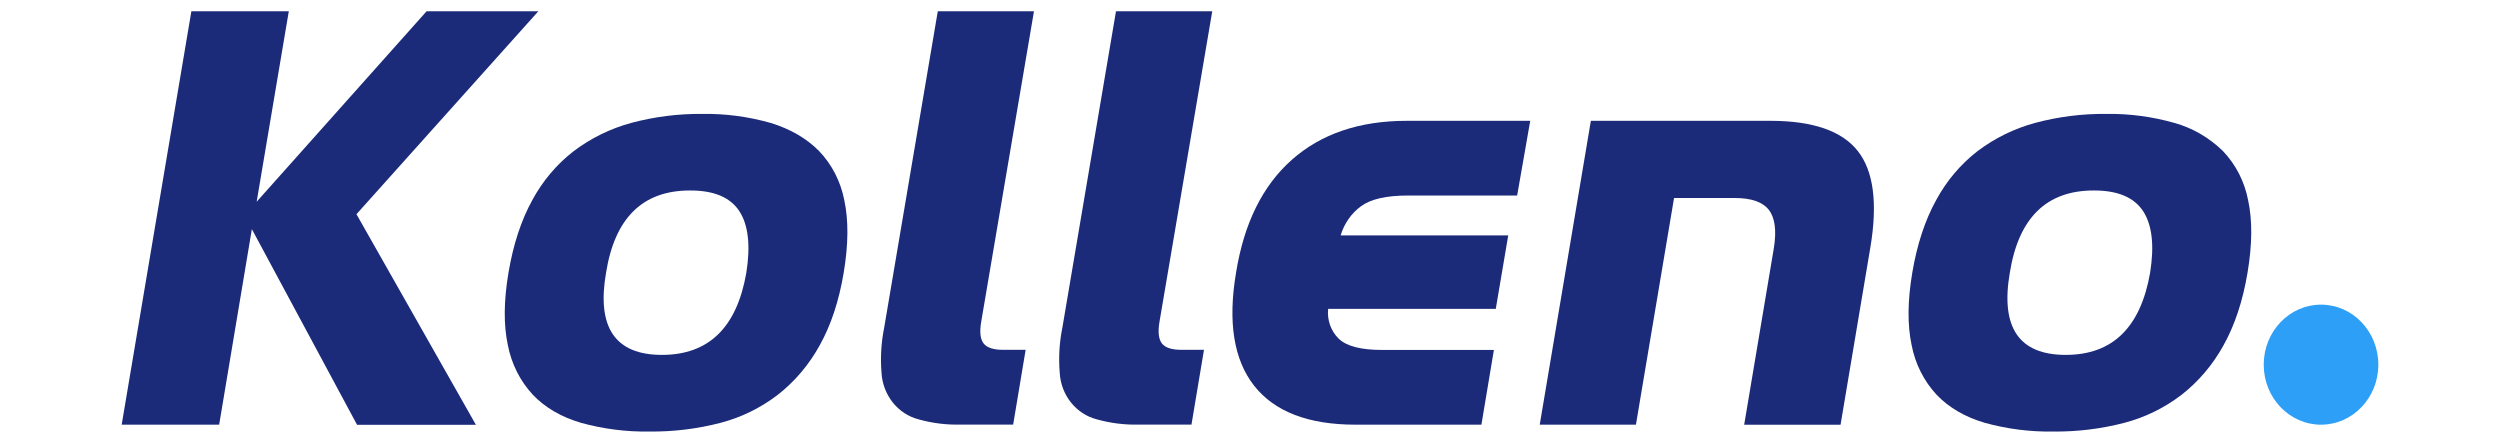 <?xml version="1.0" encoding="UTF-8"?> <svg xmlns="http://www.w3.org/2000/svg" width="113" height="20" viewBox="0 0 113 20" fill="none"><path d="M11.384 10.357L9.906 19.195H5.5L8.65 0.508H13.054L11.601 9.119L19.283 0.508H24.334L16.112 9.682L21.511 19.201H16.139L11.384 10.357Z" fill="#1B2B79"></path><path d="M37.051 15.607C36.572 16.48 35.928 17.241 35.157 17.844C34.38 18.439 33.5 18.87 32.565 19.113C31.515 19.385 30.436 19.517 29.355 19.506C28.313 19.523 27.274 19.39 26.266 19.113C25.369 18.85 24.643 18.427 24.085 17.844C23.512 17.227 23.12 16.451 22.956 15.607C22.759 14.697 22.768 13.604 22.983 12.328C23.198 11.053 23.556 9.959 24.058 9.049C24.527 8.177 25.169 7.419 25.939 6.825C26.721 6.238 27.599 5.808 28.531 5.556C29.58 5.275 30.659 5.138 31.741 5.149C32.784 5.132 33.824 5.27 34.83 5.556C35.725 5.83 36.455 6.253 37.02 6.825C37.602 7.432 37.999 8.206 38.162 9.049C38.358 9.959 38.349 11.052 38.135 12.328C37.921 13.605 37.56 14.698 37.051 15.607ZM33.734 12.328C33.93 11.09 33.823 10.159 33.412 9.536C33.001 8.914 32.257 8.605 31.182 8.61C29.051 8.61 27.789 9.849 27.394 12.326C26.963 14.801 27.805 16.04 29.919 16.041C32.034 16.041 33.305 14.804 33.734 12.328Z" fill="#1B2B79"></path><path d="M41.525 18.956C41.066 18.839 40.655 18.571 40.352 18.191C40.05 17.811 39.872 17.339 39.844 16.845C39.789 16.162 39.83 15.475 39.966 14.804L42.388 0.508H46.736L44.345 14.575C44.273 15.024 44.313 15.344 44.466 15.532C44.619 15.719 44.909 15.812 45.338 15.812H46.359L45.795 19.191H43.431C42.788 19.209 42.146 19.13 41.525 18.956Z" fill="#1B2B79"></path><path d="M49.583 18.956C49.123 18.84 48.711 18.573 48.407 18.192C48.104 17.812 47.926 17.34 47.899 16.845C47.843 16.162 47.883 15.475 48.02 14.804L50.443 0.508H54.794L52.404 14.575C52.332 15.024 52.373 15.344 52.525 15.532C52.678 15.719 52.969 15.812 53.399 15.812H54.42L53.855 19.191H51.49C50.847 19.209 50.204 19.13 49.583 18.956Z" fill="#1B2B79"></path><path d="M56.688 17.436C55.766 16.263 55.493 14.56 55.869 12.328C56.227 10.095 57.069 8.392 58.393 7.22C59.718 6.048 61.446 5.462 63.578 5.461H69.166L68.575 8.838H63.633C62.664 8.838 61.961 8.998 61.524 9.317C61.083 9.638 60.757 10.104 60.597 10.64H68.172L67.609 13.962H60.032C60.007 14.207 60.035 14.455 60.116 14.686C60.197 14.918 60.327 15.127 60.498 15.297C60.848 15.645 61.506 15.818 62.472 15.817H67.524L66.96 19.195H61.267C59.139 19.195 57.612 18.609 56.688 17.436Z" fill="#1B2B79"></path><path d="M80.18 11.203C80.305 10.415 80.228 9.843 79.951 9.486C79.674 9.129 79.16 8.95 78.407 8.95H75.667L73.944 19.195H69.596L71.907 5.461H80.023C81.939 5.461 83.256 5.916 83.972 6.825C84.689 7.735 84.877 9.194 84.537 11.203L83.193 19.198H78.837L80.18 11.203Z" fill="#1B2B79"></path><path d="M100.503 15.607C100.023 16.48 99.379 17.241 98.608 17.844C97.831 18.439 96.95 18.87 96.016 19.113C94.966 19.385 93.887 19.517 92.806 19.506C91.764 19.523 90.725 19.39 89.717 19.113C88.821 18.85 88.094 18.427 87.536 17.844C86.962 17.227 86.57 16.451 86.407 15.607C86.211 14.697 86.22 13.604 86.435 12.328C86.65 11.053 87.009 9.959 87.512 9.049C87.981 8.177 88.622 7.419 89.392 6.825C90.174 6.238 91.053 5.808 91.984 5.556C93.033 5.275 94.112 5.138 95.195 5.149C96.237 5.132 97.277 5.27 98.284 5.556C99.102 5.784 99.854 6.22 100.474 6.825C101.056 7.432 101.453 8.206 101.615 9.049C101.812 9.959 101.803 11.052 101.588 12.328C101.374 13.605 101.012 14.698 100.503 15.607ZM97.185 12.328C97.383 11.09 97.275 10.159 96.863 9.536C96.45 8.914 95.707 8.605 94.632 8.61C92.502 8.61 91.239 9.849 90.844 12.326C90.416 14.801 91.257 16.04 93.37 16.041C95.483 16.041 96.754 14.804 97.185 12.328Z" fill="#1B2B79"></path><path d="M104.91 19.196C106.341 19.196 107.5 17.982 107.5 16.483C107.5 14.984 106.341 13.77 104.91 13.77C103.48 13.77 102.32 14.984 102.32 16.483C102.32 17.982 103.48 19.196 104.91 19.196Z" fill="#2D9FF7"></path></svg> 